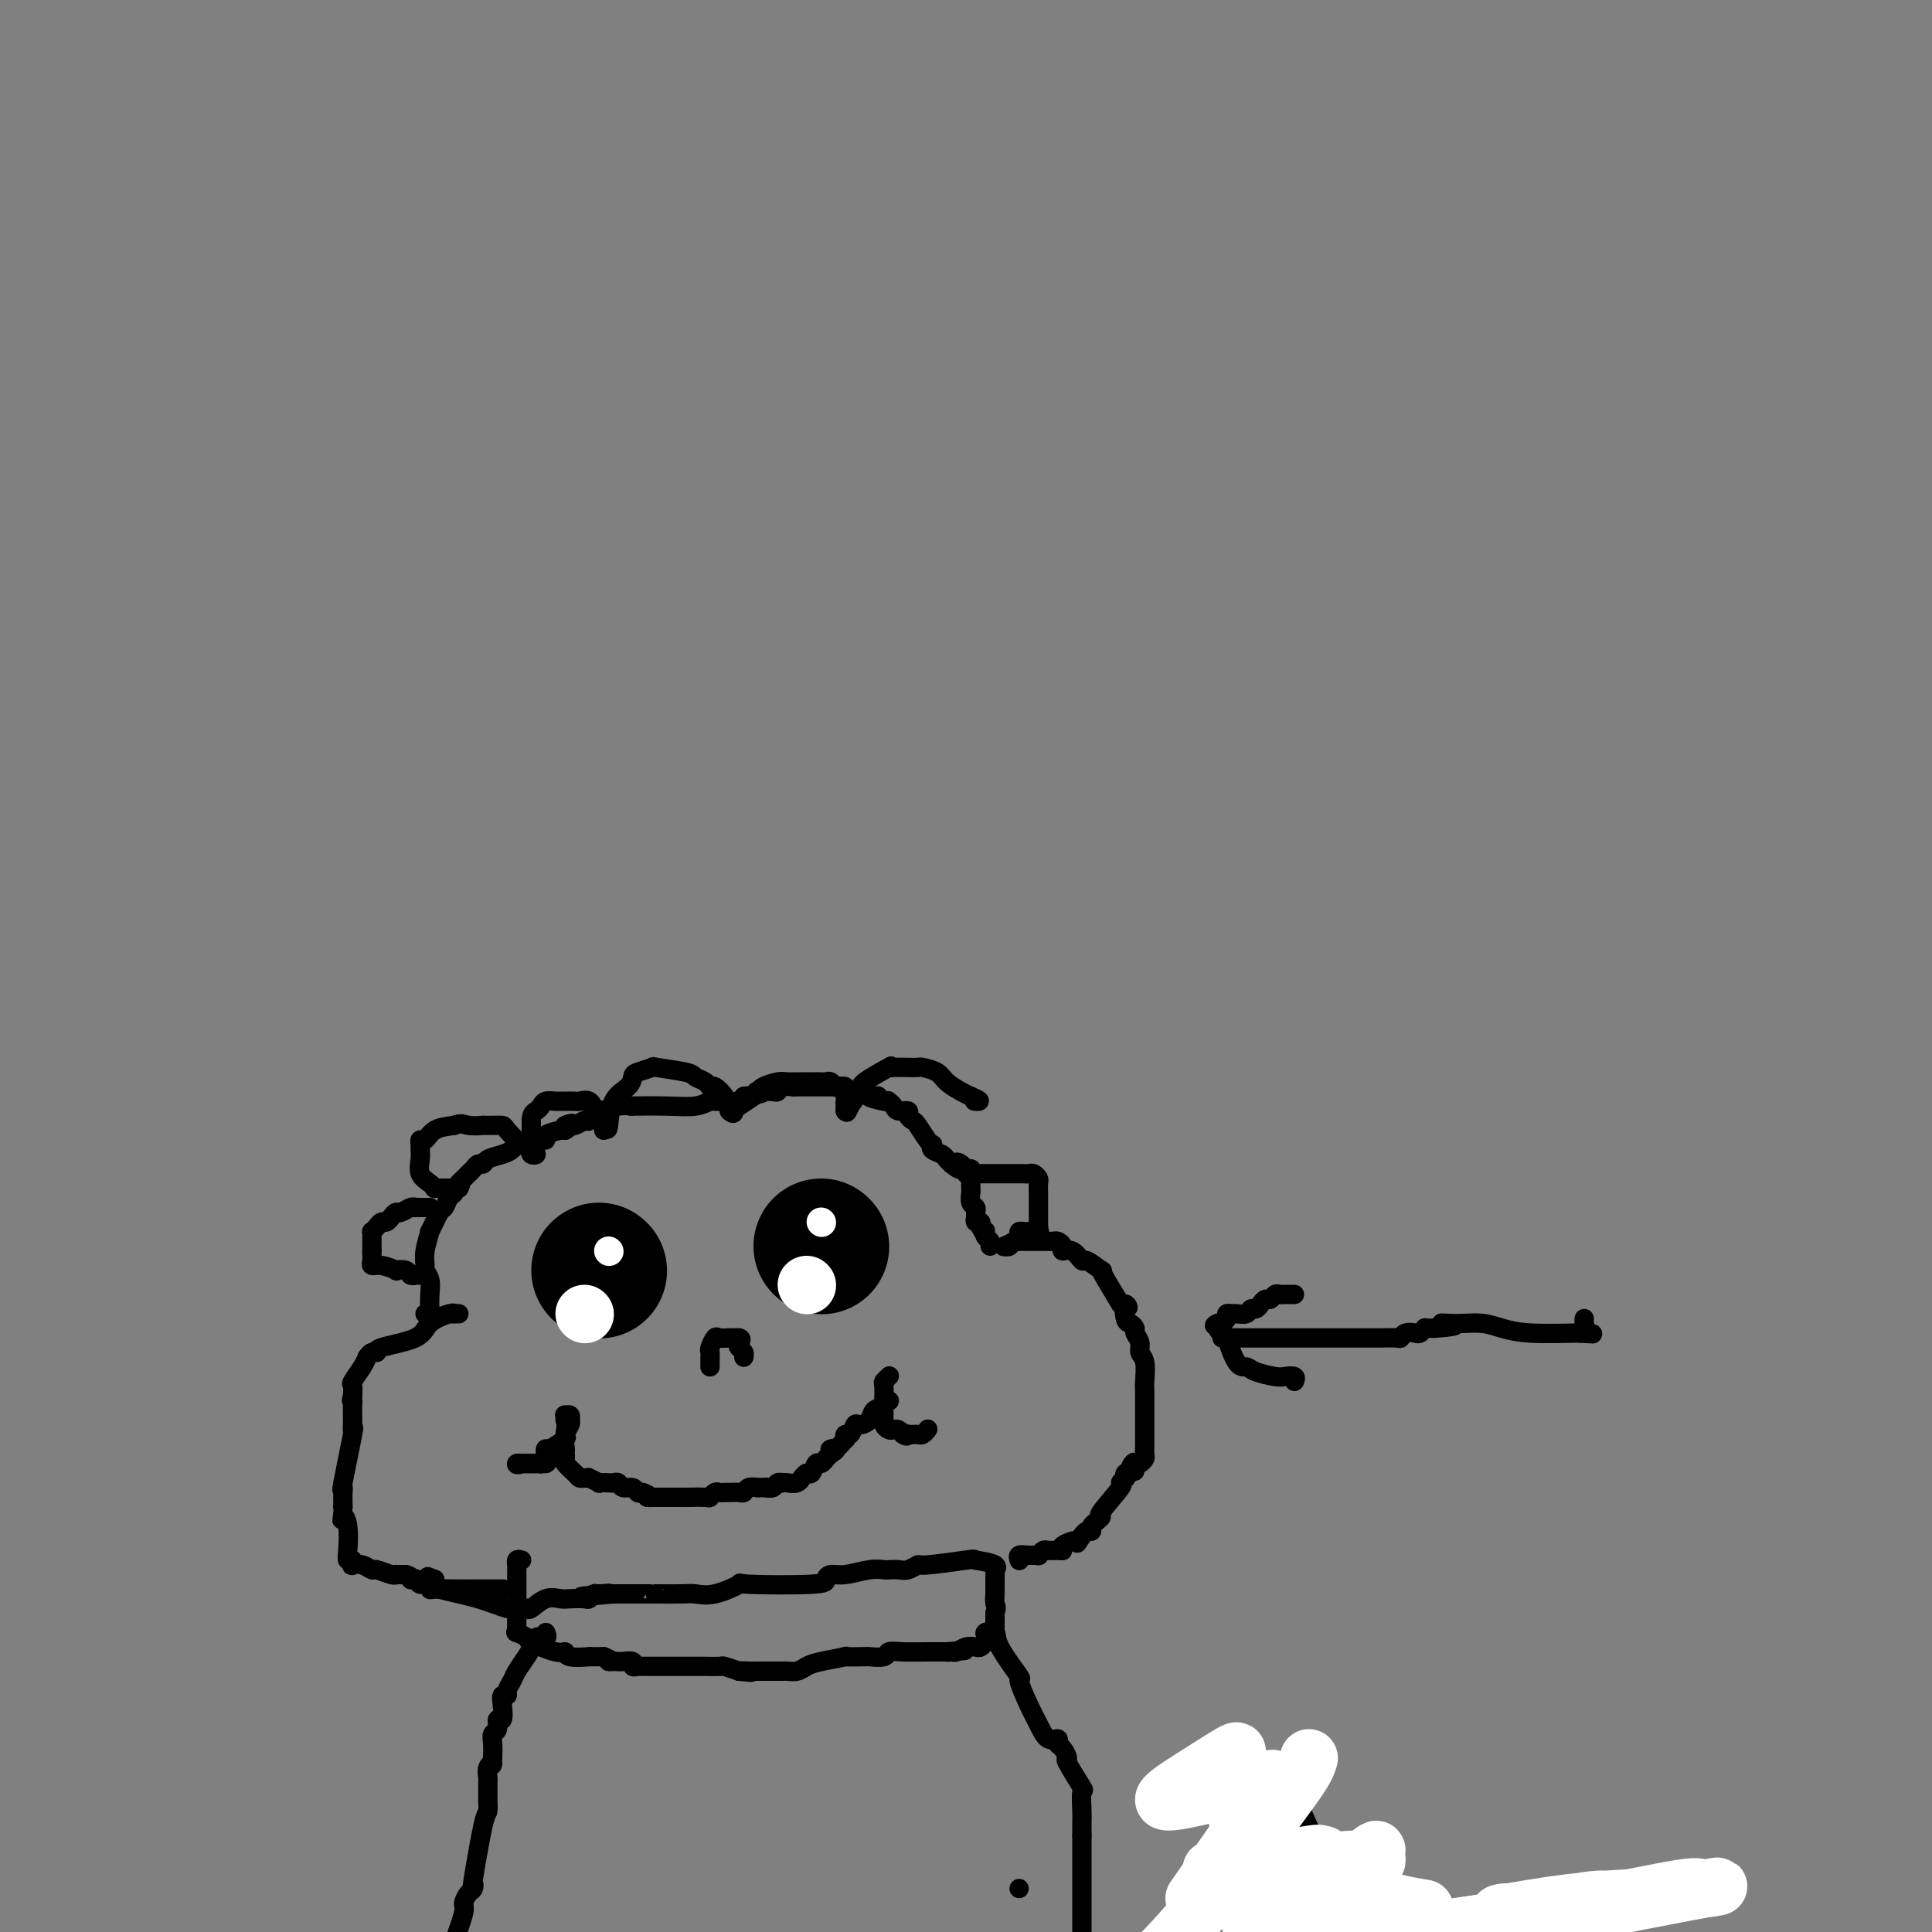 <svg viewBox='0 0 400 400' version='1.1' xmlns='http://www.w3.org/2000/svg' xmlns:xlink='http://www.w3.org/1999/xlink'><rect x="0" y="0" width="400" height="400" fill="#808080" stroke="none"/><g fill='none' stroke='#000000' stroke-width='4' stroke-linecap='round' stroke-linejoin='round'><path d='M95,272c-0.423,-0.011 -0.846,-0.021 -1,0c-0.154,0.021 -0.039,0.075 0,0c0.039,-0.075 0.001,-0.279 -1,0c-1.001,0.279 -2.964,1.040 -4,2c-1.036,0.960 -1.143,2.118 -3,3c-1.857,0.882 -5.464,1.489 -7,2c-1.536,0.511 -1.002,0.926 -1,1c0.002,0.074 -0.529,-0.194 -1,0c-0.471,0.194 -0.883,0.849 -1,1c-0.117,0.151 0.060,-0.203 0,0c-0.060,0.203 -0.356,0.962 -1,2c-0.644,1.038 -1.635,2.357 -2,3c-0.365,0.643 -0.104,0.612 0,1c0.104,0.388 0.052,1.194 0,2'/><path d='M73,289c-0.464,1.432 -0.124,1.013 0,1c0.124,-0.013 0.033,0.380 0,1c-0.033,0.620 -0.007,1.466 0,2c0.007,0.534 -0.006,0.754 0,1c0.006,0.246 0.030,0.517 0,1c-0.030,0.483 -0.113,1.179 0,1c0.113,-0.179 0.423,-1.232 0,1c-0.423,2.232 -1.577,7.751 -2,10c-0.423,2.249 -0.113,1.230 0,1c0.113,-0.230 0.030,0.330 0,1c-0.030,0.670 -0.008,1.450 0,2c0.008,0.550 0.002,0.872 0,1c-0.002,0.128 -0.001,0.064 0,0'/><path d='M71,312c-0.369,3.962 -0.291,2.367 0,2c0.291,-0.367 0.796,0.494 1,2c0.204,1.506 0.106,3.658 0,5c-0.106,1.342 -0.219,1.875 0,2c0.219,0.125 0.770,-0.159 1,0c0.230,0.159 0.140,0.759 0,1c-0.140,0.241 -0.328,0.121 0,0c0.328,-0.121 1.174,-0.243 2,0c0.826,0.243 1.632,0.850 2,1c0.368,0.150 0.298,-0.156 1,0c0.702,0.156 2.177,0.774 3,1c0.823,0.226 0.994,0.061 1,0c0.006,-0.061 -0.152,-0.016 0,0c0.152,0.016 0.615,0.005 1,0c0.385,-0.005 0.693,-0.002 1,0'/><path d='M84,326c1.864,0.531 1.024,0.859 1,1c-0.024,0.141 0.768,0.094 1,0c0.232,-0.094 -0.096,-0.235 0,0c0.096,0.235 0.617,0.848 1,1c0.383,0.152 0.628,-0.155 1,0c0.372,0.155 0.872,0.774 1,1c0.128,0.226 -0.117,0.061 1,0c1.117,-0.061 3.595,-0.016 5,0c1.405,0.016 1.737,0.004 2,0c0.263,-0.004 0.456,-0.001 1,0c0.544,0.001 1.439,0.000 2,0c0.561,-0.000 0.790,-0.000 1,0c0.210,0.000 0.403,0.000 1,0c0.597,-0.000 1.599,-0.000 2,0c0.401,0.000 0.200,0.000 0,0'/><path d='M208,258c0.343,0.113 0.686,0.226 1,0c0.314,-0.226 0.599,-0.793 1,-1c0.401,-0.207 0.920,-0.056 1,0c0.080,0.056 -0.277,0.015 0,0c0.277,-0.015 1.187,-0.004 2,0c0.813,0.004 1.527,0.000 2,0c0.473,-0.000 0.705,0.003 1,0c0.295,-0.003 0.652,-0.010 1,0c0.348,0.010 0.687,0.039 1,0c0.313,-0.039 0.599,-0.146 1,0c0.401,0.146 0.917,0.545 1,1c0.083,0.455 -0.268,0.967 0,1c0.268,0.033 1.153,-0.413 2,0c0.847,0.413 1.654,1.683 2,2c0.346,0.317 0.231,-0.321 1,0c0.769,0.321 2.423,1.602 3,2c0.577,0.398 0.079,-0.085 0,0c-0.079,0.085 0.263,0.739 1,2c0.737,1.261 1.868,3.131 3,5'/><path d='M232,270c2.404,1.842 1.414,-0.054 1,0c-0.414,0.054 -0.250,2.059 0,3c0.250,0.941 0.588,0.819 1,1c0.412,0.181 0.899,0.665 1,1c0.101,0.335 -0.183,0.520 0,1c0.183,0.480 0.834,1.254 1,2c0.166,0.746 -0.152,1.462 0,2c0.152,0.538 0.773,0.898 1,2c0.227,1.102 0.061,2.947 0,4c-0.061,1.053 -0.016,1.314 0,2c0.016,0.686 0.004,1.799 0,2c-0.004,0.201 -0.001,-0.508 0,0c0.001,0.508 0.000,2.233 0,3c-0.000,0.767 -0.000,0.577 0,1c0.000,0.423 0.001,1.461 0,2c-0.001,0.539 -0.003,0.579 0,1c0.003,0.421 0.012,1.223 0,2c-0.012,0.777 -0.044,1.528 0,2c0.044,0.472 0.166,0.666 0,1c-0.166,0.334 -0.619,0.810 -1,1c-0.381,0.190 -0.691,0.095 -1,0'/><path d='M235,303c-0.244,3.206 0.144,0.719 0,0c-0.144,-0.719 -0.822,0.328 -1,1c-0.178,0.672 0.144,0.969 0,1c-0.144,0.031 -0.752,-0.203 -1,0c-0.248,0.203 -0.134,0.843 0,1c0.134,0.157 0.289,-0.169 0,0c-0.289,0.169 -1.022,0.833 -1,1c0.022,0.167 0.801,-0.163 0,1c-0.801,1.163 -3.180,3.818 -4,5c-0.820,1.182 -0.079,0.890 0,1c0.079,0.110 -0.504,0.622 -1,1c-0.496,0.378 -0.904,0.623 -1,1c-0.096,0.377 0.118,0.884 0,1c-0.118,0.116 -0.570,-0.161 -1,0c-0.430,0.161 -0.837,0.760 -1,1c-0.163,0.240 -0.081,0.120 0,0'/><path d='M224,318c-1.744,2.503 -0.604,1.259 -1,1c-0.396,-0.259 -2.329,0.465 -3,1c-0.671,0.535 -0.079,0.879 0,1c0.079,0.121 -0.356,0.018 -1,0c-0.644,-0.018 -1.499,0.048 -2,0c-0.501,-0.048 -0.650,-0.210 -1,0c-0.350,0.210 -0.903,0.792 -1,1c-0.097,0.208 0.261,0.042 0,0c-0.261,-0.042 -1.142,0.041 -2,0c-0.858,-0.041 -1.694,-0.207 -2,0c-0.306,0.207 -0.082,0.786 0,1c0.082,0.214 0.024,0.061 0,0c-0.024,-0.061 -0.012,-0.031 0,0'/><path d='M114,300c0.000,0.000 -1.000,0.000 -1,0'/><path d='M113,300c-0.172,0.182 -0.102,0.637 0,1c0.102,0.363 0.234,0.633 0,1c-0.234,0.367 -0.836,0.830 -1,1c-0.164,0.170 0.110,0.045 0,0c-0.110,-0.045 -0.604,-0.012 -1,0c-0.396,0.012 -0.694,0.003 -1,0c-0.306,-0.003 -0.621,-0.001 -1,0c-0.379,0.001 -0.823,0.000 -1,0c-0.177,-0.000 -0.089,-0.000 0,0'/><path d='M108,303c-1.052,0.464 -1.183,0.124 -1,0c0.183,-0.124 0.679,-0.033 1,0c0.321,0.033 0.468,0.009 1,0c0.532,-0.009 1.451,-0.002 2,0c0.549,0.002 0.728,0.001 1,0c0.272,-0.001 0.636,-0.000 1,0'/><path d='M113,303c0.716,-0.241 0.007,-0.842 0,-1c-0.007,-0.158 0.687,0.127 1,0c0.313,-0.127 0.245,-0.668 0,-1c-0.245,-0.332 -0.668,-0.457 0,-1c0.668,-0.543 2.427,-1.503 3,-2c0.573,-0.497 -0.042,-0.529 0,-1c0.042,-0.471 0.739,-1.380 1,-2c0.261,-0.620 0.084,-0.952 0,-1c-0.084,-0.048 -0.075,0.186 0,0c0.075,-0.186 0.216,-0.792 0,-1c-0.216,-0.208 -0.789,-0.018 -1,0c-0.211,0.018 -0.060,-0.138 0,0c0.060,0.138 0.030,0.569 0,1'/><path d='M117,294c0.619,-0.893 0.167,1.375 0,3c-0.167,1.625 -0.048,2.607 0,3c0.048,0.393 0.024,0.196 0,0'/><path d='M184,285c0.113,-0.108 0.226,-0.216 0,0c-0.226,0.216 -0.793,0.754 -1,1c-0.207,0.246 -0.056,0.198 0,1c0.056,0.802 0.015,2.452 0,3c-0.015,0.548 -0.004,-0.007 0,0c0.004,0.007 0.001,0.575 0,1c-0.001,0.425 -0.001,0.705 0,1c0.001,0.295 0.003,0.605 0,1c-0.003,0.395 -0.012,0.877 0,1c0.012,0.123 0.045,-0.111 0,0c-0.045,0.111 -0.167,0.568 0,1c0.167,0.432 0.622,0.837 1,1c0.378,0.163 0.679,0.082 1,0c0.321,-0.082 0.663,-0.166 1,0c0.337,0.166 0.668,0.583 1,1'/><path d='M187,297c0.858,0.619 1.003,0.167 1,0c-0.003,-0.167 -0.155,-0.048 0,0c0.155,0.048 0.616,0.027 1,0c0.384,-0.027 0.691,-0.059 1,0c0.309,0.059 0.622,0.208 1,0c0.378,-0.208 0.822,-0.774 1,-1c0.178,-0.226 0.089,-0.113 0,0'/><path d='M117,300c-0.014,0.326 -0.029,0.651 0,1c0.029,0.349 0.101,0.720 0,1c-0.101,0.280 -0.377,0.468 0,1c0.377,0.532 1.405,1.410 2,2c0.595,0.590 0.756,0.894 1,1c0.244,0.106 0.571,0.014 1,0c0.429,-0.014 0.959,0.049 1,0c0.041,-0.049 -0.407,-0.209 0,0c0.407,0.209 1.667,0.787 2,1c0.333,0.213 -0.263,0.061 0,0c0.263,-0.061 1.384,-0.031 2,0c0.616,0.031 0.728,0.065 1,0c0.272,-0.065 0.703,-0.227 1,0c0.297,0.227 0.461,0.844 1,1c0.539,0.156 1.453,-0.150 2,0c0.547,0.150 0.728,0.757 1,1c0.272,0.243 0.636,0.121 1,0'/><path d='M133,309c2.332,0.845 1.161,0.959 1,1c-0.161,0.041 0.689,0.011 1,0c0.311,-0.011 0.084,-0.003 1,0c0.916,0.003 2.977,0.002 4,0c1.023,-0.002 1.009,-0.004 1,0c-0.009,0.004 -0.014,0.015 1,0c1.014,-0.015 3.045,-0.057 4,0c0.955,0.057 0.832,0.211 1,0c0.168,-0.211 0.626,-0.789 1,-1c0.374,-0.211 0.664,-0.056 1,0c0.336,0.056 0.719,0.011 1,0c0.281,-0.011 0.459,0.011 1,0c0.541,-0.011 1.444,-0.054 2,0c0.556,0.054 0.765,0.207 1,0c0.235,-0.207 0.496,-0.773 1,-1c0.504,-0.227 1.252,-0.113 2,0'/><path d='M157,308c3.682,-0.150 0.885,-0.026 0,0c-0.885,0.026 0.140,-0.045 1,0c0.860,0.045 1.553,0.208 2,0c0.447,-0.208 0.648,-0.787 1,-1c0.352,-0.213 0.855,-0.061 1,0c0.145,0.061 -0.067,0.032 0,0c0.067,-0.032 0.413,-0.065 1,0c0.587,0.065 1.414,0.230 2,0c0.586,-0.230 0.931,-0.854 1,-1c0.069,-0.146 -0.136,0.186 0,0c0.136,-0.186 0.615,-0.891 1,-1c0.385,-0.109 0.677,0.378 1,0c0.323,-0.378 0.678,-1.621 1,-2c0.322,-0.379 0.612,0.104 1,0c0.388,-0.104 0.874,-0.797 1,-1c0.126,-0.203 -0.107,0.085 0,0c0.107,-0.085 0.553,-0.542 1,-1'/><path d='M172,301c2.292,-1.343 0.522,-1.201 0,-1c-0.522,0.201 0.203,0.462 1,0c0.797,-0.462 1.667,-1.648 2,-2c0.333,-0.352 0.130,0.131 0,0c-0.130,-0.131 -0.185,-0.874 0,-1c0.185,-0.126 0.612,0.366 1,0c0.388,-0.366 0.739,-1.589 1,-2c0.261,-0.411 0.433,-0.009 1,0c0.567,0.009 1.529,-0.376 2,-1c0.471,-0.624 0.452,-1.488 1,-2c0.548,-0.512 1.662,-0.673 2,-1c0.338,-0.327 -0.101,-0.819 0,-1c0.101,-0.181 0.743,-0.052 1,0c0.257,0.052 0.128,0.026 0,0'/></g>
<g fill='none' stroke='#000000' stroke-width='28' stroke-linecap='round' stroke-linejoin='round'><path d='M124,263c0.000,0.000 0.100,0.100 0.1,0.1'/><path d='M170,258c0.000,0.000 0.100,0.100 0.1,0.1'/></g>
<g fill='none' stroke='#000000' stroke-width='12' stroke-linecap='round' stroke-linejoin='round'><path d='M264,371c-0.083,0.500 -0.167,1.000 2,6c2.167,5.000 6.583,14.500 11,24'/></g>
<g fill='none' stroke='#FFFFFF' stroke-width='12' stroke-linecap='round' stroke-linejoin='round'><path d='M271,364c-0.256,0.875 -0.512,1.750 -2,4c-1.488,2.250 -4.208,5.875 -8,11c-3.792,5.125 -8.655,11.750 -13,17c-4.345,5.250 -8.173,9.125 -12,13'/><path d='M248,392c-0.623,0.889 -1.245,1.778 0,0c1.245,-1.778 4.358,-6.223 7,-10c2.642,-3.777 4.815,-6.886 6,-9c1.185,-2.114 1.383,-3.233 2,-4c0.617,-0.767 1.654,-1.183 -3,0c-4.654,1.183 -14.999,3.966 -18,4c-3.001,0.034 1.342,-2.682 5,-5c3.658,-2.318 6.630,-4.240 8,-5c1.370,-0.760 1.138,-0.358 1,0c-0.138,0.358 -0.182,0.674 0,6c0.182,5.326 0.591,15.663 1,26'/><path d='M257,395c2.756,2.933 8.644,-5.733 8,-4c-0.644,1.733 -7.822,13.867 -15,26'/><path d='M272,395c-1.822,1.822 -3.644,3.644 0,0c3.644,-3.644 12.756,-12.756 13,-12c0.244,0.756 -8.378,11.378 -17,22'/><path d='M327,396c-2.944,0.574 -5.887,1.149 0,0c5.887,-1.149 20.605,-4.021 26,-5c5.395,-0.979 1.467,-0.067 0,0c-1.467,0.067 -0.472,-0.713 -5,0c-4.528,0.713 -14.579,2.918 -27,5c-12.421,2.082 -27.210,4.041 -42,6'/><path d='M308,398c-3.380,0.567 -6.760,1.135 0,0c6.760,-1.135 23.660,-3.971 30,-5c6.340,-1.029 2.121,-0.251 1,0c-1.121,0.251 0.855,-0.024 -1,0c-1.855,0.024 -7.540,0.348 -13,1c-5.460,0.652 -10.695,1.633 -13,2c-2.305,0.367 -1.681,0.121 -1,0c0.681,-0.121 1.420,-0.118 2,0c0.580,0.118 1.001,0.351 5,0c3.999,-0.351 11.577,-1.287 14,-2c2.423,-0.713 -0.308,-1.204 -6,0c-5.692,1.204 -14.346,4.102 -23,7'/><path d='M294,395c0.815,0.137 1.629,0.274 0,0c-1.629,-0.274 -5.702,-0.958 -8,-2c-2.298,-1.042 -2.820,-2.441 -3,-3c-0.180,-0.559 -0.016,-0.279 0,-1c0.016,-0.721 -0.116,-2.442 0,-3c0.116,-0.558 0.479,0.049 1,0c0.521,-0.049 1.198,-0.753 1,-1c-0.198,-0.247 -1.273,-0.039 -2,0c-0.727,0.039 -1.107,-0.093 -3,0c-1.893,0.093 -5.299,0.411 -7,1c-1.701,0.589 -1.696,1.447 -2,2c-0.304,0.553 -0.917,0.799 -1,1c-0.083,0.201 0.365,0.356 1,0c0.635,-0.356 1.457,-1.222 2,-2c0.543,-0.778 0.809,-1.468 1,-2c0.191,-0.532 0.309,-0.905 0,-1c-0.309,-0.095 -1.045,0.090 -1,0c0.045,-0.090 0.870,-0.454 -2,0c-2.870,0.454 -9.435,1.727 -16,3'/><path d='M255,387c-4.802,0.309 -4.306,0.082 -4,0c0.306,-0.082 0.422,-0.019 2,0c1.578,0.019 4.619,-0.005 6,0c1.381,0.005 1.103,0.040 1,-1c-0.103,-1.040 -0.029,-3.154 0,-4c0.029,-0.846 0.015,-0.423 0,0'/><path d='M167,266c0.000,0.000 0.100,0.100 0.1,0.1'/><path d='M121,272c0.000,0.000 0.100,0.100 0.1,0.1'/></g>
<g fill='none' stroke='#FFFFFF' stroke-width='6' stroke-linecap='round' stroke-linejoin='round'><path d='M170,253c0.000,0.000 0.100,0.100 0.1,0.1'/><path d='M126,259c0.000,0.000 0.100,0.100 0.1,0.1'/></g>
<g fill='none' stroke='#000000' stroke-width='4' stroke-linecap='round' stroke-linejoin='round'><path d='M88,272c0.420,0.043 0.841,0.085 1,0c0.159,-0.085 0.057,-0.298 0,-1c-0.057,-0.702 -0.069,-1.894 0,-3c0.069,-1.106 0.219,-2.127 0,-3c-0.219,-0.873 -0.807,-1.599 -1,-2c-0.193,-0.401 0.007,-0.476 0,-1c-0.007,-0.524 -0.223,-1.498 0,-3c0.223,-1.502 0.886,-3.534 1,-4c0.114,-0.466 -0.319,0.633 0,0c0.319,-0.633 1.391,-2.996 2,-4c0.609,-1.004 0.755,-0.647 1,-1c0.245,-0.353 0.588,-1.415 1,-2c0.412,-0.585 0.894,-0.693 1,-1c0.106,-0.307 -0.164,-0.813 0,-1c0.164,-0.187 0.761,-0.053 1,0c0.239,0.053 0.119,0.027 0,0'/><path d='M95,246c0.880,-1.571 0.081,-0.999 0,-1c-0.081,-0.001 0.556,-0.574 1,-1c0.444,-0.426 0.695,-0.706 1,-1c0.305,-0.294 0.666,-0.604 1,-1c0.334,-0.396 0.643,-0.879 1,-1c0.357,-0.121 0.764,0.122 1,0c0.236,-0.122 0.302,-0.607 1,-1c0.698,-0.393 2.029,-0.694 3,-1c0.971,-0.306 1.583,-0.618 2,-1c0.417,-0.382 0.641,-0.833 1,-1c0.359,-0.167 0.855,-0.049 1,0c0.145,0.049 -0.062,0.028 0,0c0.062,-0.028 0.392,-0.063 1,0c0.608,0.063 1.494,0.223 2,0c0.506,-0.223 0.633,-0.831 1,-1c0.367,-0.169 0.975,0.099 1,0c0.025,-0.099 -0.532,-0.565 0,-1c0.532,-0.435 2.152,-0.839 3,-1c0.848,-0.161 0.924,-0.081 1,0'/><path d='M117,234c3.311,-2.101 0.588,-1.355 0,-1c-0.588,0.355 0.960,0.319 2,0c1.040,-0.319 1.574,-0.922 2,-1c0.426,-0.078 0.745,0.368 1,0c0.255,-0.368 0.445,-1.549 1,-2c0.555,-0.451 1.474,-0.173 2,0c0.526,0.173 0.660,0.242 1,0c0.340,-0.242 0.888,-0.796 2,-1c1.112,-0.204 2.788,-0.058 3,0c0.212,0.058 -1.040,0.030 0,0c1.040,-0.030 4.373,-0.060 7,0c2.627,0.060 4.547,0.212 6,0c1.453,-0.212 2.438,-0.788 3,-1c0.562,-0.212 0.700,-0.060 1,0c0.300,0.060 0.761,0.026 1,0c0.239,-0.026 0.257,-0.046 1,0c0.743,0.046 2.212,0.156 3,0c0.788,-0.156 0.894,-0.578 1,-1'/><path d='M154,227c5.484,-0.690 3.693,-0.916 3,-1c-0.693,-0.084 -0.289,-0.026 0,0c0.289,0.026 0.462,0.021 1,0c0.538,-0.021 1.439,-0.058 2,0c0.561,0.058 0.780,0.212 1,0c0.220,-0.212 0.441,-0.789 1,-1c0.559,-0.211 1.457,-0.057 2,0c0.543,0.057 0.731,0.015 1,0c0.269,-0.015 0.618,-0.004 1,0c0.382,0.004 0.798,0.001 1,0c0.202,-0.001 0.190,-0.000 1,0c0.810,0.000 2.441,-0.001 3,0c0.559,0.001 0.047,0.004 0,0c-0.047,-0.004 0.372,-0.015 1,0c0.628,0.015 1.463,0.056 2,0c0.537,-0.056 0.774,-0.208 1,0c0.226,0.208 0.442,0.777 1,1c0.558,0.223 1.458,0.098 2,0c0.542,-0.098 0.726,-0.171 1,0c0.274,0.171 0.637,0.585 1,1'/><path d='M180,227c3.857,-0.060 0.501,-0.209 0,0c-0.501,0.209 1.853,0.778 3,1c1.147,0.222 1.086,0.097 1,0c-0.086,-0.097 -0.196,-0.167 0,0c0.196,0.167 0.697,0.570 1,1c0.303,0.430 0.409,0.887 1,1c0.591,0.113 1.668,-0.117 2,0c0.332,0.117 -0.079,0.582 0,1c0.079,0.418 0.649,0.791 1,1c0.351,0.209 0.485,0.255 1,1c0.515,0.745 1.413,2.189 2,3c0.587,0.811 0.864,0.991 1,1c0.136,0.009 0.131,-0.151 0,0c-0.131,0.151 -0.389,0.615 0,1c0.389,0.385 1.424,0.691 2,1c0.576,0.309 0.694,0.622 1,1c0.306,0.378 0.802,0.822 1,1c0.198,0.178 0.099,0.089 0,0'/><path d='M197,241c2.808,2.182 1.327,0.638 1,0c-0.327,-0.638 0.501,-0.370 1,0c0.499,0.370 0.670,0.844 1,1c0.330,0.156 0.819,-0.004 1,0c0.181,0.004 0.052,0.172 0,1c-0.052,0.828 -0.028,2.316 0,3c0.028,0.684 0.060,0.564 0,1c-0.060,0.436 -0.213,1.427 0,2c0.213,0.573 0.793,0.727 1,1c0.207,0.273 0.042,0.664 0,1c-0.042,0.336 0.040,0.616 0,1c-0.040,0.384 -0.203,0.873 0,1c0.203,0.127 0.772,-0.106 1,0c0.228,0.106 0.114,0.553 0,1'/><path d='M203,254c1.150,2.251 1.026,1.377 1,1c-0.026,-0.377 0.045,-0.259 0,0c-0.045,0.259 -0.208,0.657 0,1c0.208,0.343 0.787,0.631 1,1c0.213,0.369 0.061,0.820 0,1c-0.061,0.180 -0.030,0.090 0,0'/><path d='M147,283c-0.001,-0.302 -0.001,-0.605 0,-1c0.001,-0.395 0.004,-0.884 0,-1c-0.004,-0.116 -0.013,0.141 0,0c0.013,-0.141 0.049,-0.679 0,-1c-0.049,-0.321 -0.182,-0.426 0,-1c0.182,-0.574 0.679,-1.618 1,-2c0.321,-0.382 0.464,-0.102 1,0c0.536,0.102 1.463,0.027 2,0c0.537,-0.027 0.683,-0.007 1,0c0.317,0.007 0.805,0.002 1,0c0.195,-0.002 0.098,-0.001 0,0'/><path d='M153,277c0.790,0.178 0.264,0.622 0,1c-0.264,0.378 -0.267,0.690 0,1c0.267,0.310 0.804,0.619 1,1c0.196,0.381 0.053,0.833 0,1c-0.053,0.167 -0.015,0.048 0,0c0.015,-0.048 0.008,-0.024 0,0'/><path d='M108,323c-0.423,-0.116 -0.845,-0.232 -1,0c-0.155,0.232 -0.041,0.813 0,1c0.041,0.187 0.011,-0.020 0,1c-0.011,1.020 -0.003,3.266 0,4c0.003,0.734 0.001,-0.046 0,0c-0.001,0.046 0.000,0.916 0,2c-0.000,1.084 -0.002,2.381 0,3c0.002,0.619 0.008,0.562 0,1c-0.008,0.438 -0.031,1.373 0,2c0.031,0.627 0.116,0.946 0,1c-0.116,0.054 -0.434,-0.158 0,0c0.434,0.158 1.618,0.687 2,1c0.382,0.313 -0.040,0.409 1,1c1.040,0.591 3.541,1.675 5,2c1.459,0.325 1.876,-0.109 2,0c0.124,0.109 -0.044,0.761 1,1c1.044,0.239 3.300,0.064 4,0c0.700,-0.064 -0.158,-0.017 0,0c0.158,0.017 1.331,0.005 2,0c0.669,-0.005 0.835,-0.002 1,0'/><path d='M125,343c2.897,1.156 1.140,1.046 1,1c-0.140,-0.046 1.339,-0.026 2,0c0.661,0.026 0.506,0.060 1,0c0.494,-0.060 1.638,-0.212 2,0c0.362,0.212 -0.057,0.789 0,1c0.057,0.211 0.592,0.057 1,0c0.408,-0.057 0.690,-0.015 1,0c0.310,0.015 0.647,0.004 2,0c1.353,-0.004 3.722,-0.001 5,0c1.278,0.001 1.464,0.001 2,0c0.536,-0.001 1.424,-0.001 2,0c0.576,0.001 0.842,0.003 1,0c0.158,-0.003 0.207,-0.011 1,0c0.793,0.011 2.329,0.041 3,0c0.671,-0.041 0.477,-0.155 1,0c0.523,0.155 1.761,0.577 3,1'/><path d='M153,346c4.525,0.464 1.837,0.124 1,0c-0.837,-0.124 0.178,-0.033 1,0c0.822,0.033 1.452,0.009 2,0c0.548,-0.009 1.014,-0.002 2,0c0.986,0.002 2.491,-0.003 3,0c0.509,0.003 0.023,0.012 0,0c-0.023,-0.012 0.416,-0.045 1,0c0.584,0.045 1.311,0.170 2,0c0.689,-0.170 1.338,-0.634 2,-1c0.662,-0.366 1.337,-0.634 3,-1c1.663,-0.366 4.313,-0.829 5,-1c0.687,-0.171 -0.588,-0.050 0,0c0.588,0.050 3.040,0.027 4,0c0.960,-0.027 0.427,-0.060 1,0c0.573,0.060 2.251,0.212 3,0c0.749,-0.212 0.568,-0.789 1,-1c0.432,-0.211 1.477,-0.057 3,0c1.523,0.057 3.526,0.015 5,0c1.474,-0.015 2.421,-0.004 3,0c0.579,0.004 0.789,0.002 1,0'/><path d='M196,342c6.888,-0.615 2.609,-0.151 1,0c-1.609,0.151 -0.547,-0.011 0,0c0.547,0.011 0.580,0.197 1,0c0.420,-0.197 1.225,-0.775 2,-1c0.775,-0.225 1.518,-0.098 2,0c0.482,0.098 0.704,0.166 1,0c0.296,-0.166 0.668,-0.566 1,-1c0.332,-0.434 0.625,-0.903 1,-1c0.375,-0.097 0.833,0.178 1,0c0.167,-0.178 0.045,-0.807 0,-1c-0.045,-0.193 -0.012,0.051 0,0c0.012,-0.051 0.003,-0.398 0,-1c-0.003,-0.602 -0.001,-1.458 0,-2c0.001,-0.542 0.000,-0.771 0,-1'/><path d='M206,334c0.464,-1.427 0.124,-1.494 0,-2c-0.124,-0.506 -0.033,-1.450 0,-2c0.033,-0.550 0.008,-0.707 0,-1c-0.008,-0.293 0.001,-0.722 0,-1c-0.001,-0.278 -0.011,-0.403 0,-1c0.011,-0.597 0.044,-1.665 0,-2c-0.044,-0.335 -0.166,0.064 0,0c0.166,-0.064 0.619,-0.590 0,-1c-0.619,-0.410 -2.309,-0.705 -4,-1'/><path d='M202,323c-0.612,-0.220 -0.141,-0.269 -2,0c-1.859,0.269 -6.046,0.857 -8,1c-1.954,0.143 -1.674,-0.157 -2,0c-0.326,0.157 -1.257,0.773 -2,1c-0.743,0.227 -1.297,0.065 -2,0c-0.703,-0.065 -1.554,-0.032 -2,0c-0.446,0.032 -0.488,0.064 -1,0c-0.512,-0.064 -1.495,-0.224 -3,0c-1.505,0.224 -3.534,0.831 -5,1c-1.466,0.169 -2.371,-0.100 -3,0c-0.629,0.100 -0.983,0.570 -1,1c-0.017,0.430 0.301,0.819 -3,1c-3.301,0.181 -10.221,0.154 -13,0c-2.779,-0.154 -1.415,-0.433 -2,0c-0.585,0.433 -3.117,1.580 -5,2c-1.883,0.420 -3.115,0.112 -4,0c-0.885,-0.112 -1.423,-0.030 -3,0c-1.577,0.030 -4.194,0.008 -5,0c-0.806,-0.008 0.198,-0.002 -1,0c-1.198,0.002 -4.599,0.001 -8,0'/><path d='M127,330c-12.007,1.079 -4.525,0.275 -2,0c2.525,-0.275 0.092,-0.021 -1,0c-1.092,0.021 -0.844,-0.190 -1,0c-0.156,0.190 -0.716,0.781 -1,1c-0.284,0.219 -0.293,0.066 -1,0c-0.707,-0.066 -2.112,-0.046 -3,0c-0.888,0.046 -1.259,0.117 -2,0c-0.741,-0.117 -1.852,-0.422 -3,0c-1.148,0.422 -2.333,1.571 -3,2c-0.667,0.429 -0.817,0.136 -1,0c-0.183,-0.136 -0.399,-0.116 -1,0c-0.601,0.116 -1.586,0.330 -3,0c-1.414,-0.330 -3.255,-1.202 -6,-2c-2.745,-0.798 -6.393,-1.523 -8,-2c-1.607,-0.477 -1.173,-0.708 -1,-1c0.173,-0.292 0.087,-0.646 0,-1'/><path d='M90,327c-2.500,-1.000 -1.250,-0.500 0,0'/><path d='M113,338c0.200,0.473 0.401,0.945 0,1c-0.401,0.055 -1.402,-0.309 -2,0c-0.598,0.309 -0.791,1.291 -1,2c-0.209,0.709 -0.433,1.147 -1,2c-0.567,0.853 -1.476,2.122 -2,3c-0.524,0.878 -0.662,1.364 -1,2c-0.338,0.636 -0.874,1.422 -1,2c-0.126,0.578 0.158,0.948 0,1c-0.158,0.052 -0.759,-0.214 -1,0c-0.241,0.214 -0.121,0.907 0,2c0.121,1.093 0.243,2.585 0,3c-0.243,0.415 -0.850,-0.248 -1,0c-0.150,0.248 0.156,1.407 0,2c-0.156,0.593 -0.773,0.621 -1,1c-0.227,0.379 -0.065,1.108 0,2c0.065,0.892 0.032,1.946 0,3'/><path d='M102,364c-0.403,2.359 0.088,1.258 0,1c-0.088,-0.258 -0.756,0.329 -1,1c-0.244,0.671 -0.065,1.428 0,2c0.065,0.572 0.017,0.960 0,1c-0.017,0.040 -0.004,-0.269 0,0c0.004,0.269 -0.001,1.116 0,2c0.001,0.884 0.007,1.805 0,2c-0.007,0.195 -0.026,-0.334 0,0c0.026,0.334 0.099,1.533 0,2c-0.099,0.467 -0.369,0.204 -1,3c-0.631,2.796 -1.623,8.651 -2,11c-0.377,2.349 -0.138,1.193 0,1c0.138,-0.193 0.175,0.578 0,1c-0.175,0.422 -0.562,0.495 -1,1c-0.438,0.505 -0.926,1.444 -1,2c-0.074,0.556 0.264,0.730 0,2c-0.264,1.270 -1.132,3.635 -2,6'/><path d='M205,339c-0.652,-0.381 -1.304,-0.761 -1,-1c0.304,-0.239 1.566,-0.335 2,0c0.434,0.335 0.042,1.103 1,3c0.958,1.897 3.267,4.922 4,6c0.733,1.078 -0.111,0.207 0,1c0.111,0.793 1.178,3.249 2,5c0.822,1.751 1.400,2.796 2,4c0.600,1.204 1.223,2.565 2,3c0.777,0.435 1.708,-0.056 2,0c0.292,0.056 -0.054,0.661 0,1c0.054,0.339 0.508,0.413 1,1c0.492,0.587 1.022,1.688 1,2c-0.022,0.312 -0.594,-0.164 0,1c0.594,1.164 2.355,3.966 3,5c0.645,1.034 0.173,0.298 0,1c-0.173,0.702 -0.047,2.843 0,4c0.047,1.157 0.013,1.331 0,2c-0.013,0.669 -0.007,1.835 0,3'/><path d='M224,380c0.000,2.277 0.000,2.969 0,4c0.000,1.031 0.000,2.400 0,4c-0.000,1.600 0.000,3.431 0,5c0.000,1.569 -0.000,2.877 0,4c0.000,1.123 0.000,2.062 0,3'/><path d='M211,391c0.000,0.000 0.000,0.000 0,0c0.000,0.000 0.000,0.000 0,0'/><path d='M200,243c0.315,0.000 0.631,0.000 1,0c0.369,-0.000 0.792,-0.000 1,0c0.208,0.000 0.202,0.000 1,0c0.798,-0.000 2.399,-0.001 4,0c1.601,0.001 3.203,0.003 4,0c0.797,-0.003 0.788,-0.013 1,0c0.212,0.013 0.645,0.049 1,0c0.355,-0.049 0.631,-0.182 1,0c0.369,0.182 0.831,0.679 1,1c0.169,0.321 0.045,0.467 0,1c-0.045,0.533 -0.012,1.452 0,2c0.012,0.548 0.003,0.723 0,1c-0.003,0.277 -0.001,0.654 0,1c0.001,0.346 0.000,0.660 0,1c-0.000,0.340 -0.000,0.707 0,1c0.000,0.293 0.000,0.512 0,1c-0.000,0.488 -0.000,1.244 0,2'/><path d='M215,254c0.125,1.928 -0.061,1.248 0,1c0.061,-0.248 0.371,-0.063 0,0c-0.371,0.063 -1.422,0.006 -2,0c-0.578,-0.006 -0.684,0.041 -1,0c-0.316,-0.041 -0.842,-0.168 -1,0c-0.158,0.168 0.050,0.633 0,1c-0.050,0.367 -0.360,0.637 -1,1c-0.640,0.363 -1.612,0.818 -2,1c-0.388,0.182 -0.194,0.091 0,0'/><path d='M89,250c-0.341,-0.001 -0.682,-0.001 -1,0c-0.318,0.001 -0.614,0.004 -1,0c-0.386,-0.004 -0.863,-0.016 -1,0c-0.137,0.016 0.065,0.060 0,0c-0.065,-0.060 -0.399,-0.222 -1,0c-0.601,0.222 -1.471,0.829 -2,1c-0.529,0.171 -0.719,-0.095 -1,0c-0.281,0.095 -0.653,0.551 -1,1c-0.347,0.449 -0.667,0.890 -1,1c-0.333,0.110 -0.678,-0.111 -1,0c-0.322,0.111 -0.622,0.555 -1,1c-0.378,0.445 -0.833,0.893 -1,1c-0.167,0.107 -0.045,-0.126 0,0c0.045,0.126 0.012,0.611 0,1c-0.012,0.389 -0.003,0.682 0,1c0.003,0.318 0.001,0.662 0,1c-0.001,0.338 -0.000,0.669 0,1'/><path d='M77,259c0.001,0.570 0.005,-0.006 0,0c-0.005,0.006 -0.018,0.594 0,1c0.018,0.406 0.066,0.631 0,1c-0.066,0.369 -0.245,0.882 0,1c0.245,0.118 0.916,-0.161 2,0c1.084,0.161 2.582,0.761 3,1c0.418,0.239 -0.242,0.117 0,0c0.242,-0.117 1.388,-0.227 2,0c0.612,0.227 0.689,0.793 1,1c0.311,0.207 0.854,0.055 1,0c0.146,-0.055 -0.105,-0.015 0,0c0.105,0.015 0.567,0.004 1,0c0.433,-0.004 0.838,-0.001 1,0c0.162,0.001 0.081,0.001 0,0'/><path d='M95,246c-0.331,0.000 -0.662,0.000 -1,0c-0.338,-0.000 -0.683,-0.000 -1,0c-0.317,0.000 -0.606,0.001 -1,0c-0.394,-0.001 -0.892,-0.003 -1,0c-0.108,0.003 0.174,0.010 0,0c-0.174,-0.010 -0.803,-0.037 -1,0c-0.197,0.037 0.038,0.136 0,0c-0.038,-0.136 -0.350,-0.508 -1,-1c-0.650,-0.492 -1.639,-1.103 -2,-2c-0.361,-0.897 -0.094,-2.081 0,-3c0.094,-0.919 0.016,-1.573 0,-2c-0.016,-0.427 0.032,-0.625 0,-1c-0.032,-0.375 -0.143,-0.925 0,-1c0.143,-0.075 0.538,0.326 1,0c0.462,-0.326 0.989,-1.379 2,-2c1.011,-0.621 2.505,-0.811 4,-1'/><path d='M94,233c1.574,-0.619 2.009,-0.166 3,0c0.991,0.166 2.540,0.045 3,0c0.460,-0.045 -0.167,-0.015 0,0c0.167,0.015 1.130,0.013 2,0c0.870,-0.013 1.647,-0.039 2,0c0.353,0.039 0.281,0.144 1,1c0.719,0.856 2.227,2.465 3,3c0.773,0.535 0.810,-0.003 1,0c0.190,0.003 0.534,0.547 1,1c0.466,0.453 1.053,0.814 1,1c-0.053,0.186 -0.746,0.196 -1,0c-0.254,-0.196 -0.068,-0.599 0,-1c0.068,-0.401 0.018,-0.800 0,-1c-0.018,-0.200 -0.005,-0.200 0,-1c0.005,-0.800 0.003,-2.400 0,-4'/><path d='M110,232c0.020,-1.491 0.569,-1.720 1,-2c0.431,-0.280 0.744,-0.611 1,-1c0.256,-0.389 0.454,-0.836 1,-1c0.546,-0.164 1.441,-0.043 2,0c0.559,0.043 0.783,0.010 1,0c0.217,-0.010 0.426,0.004 1,0c0.574,-0.004 1.512,-0.026 2,0c0.488,0.026 0.526,0.101 1,0c0.474,-0.101 1.385,-0.378 2,0c0.615,0.378 0.935,1.412 1,2c0.065,0.588 -0.126,0.729 0,1c0.126,0.271 0.570,0.670 1,1c0.430,0.330 0.847,0.589 1,1c0.153,0.411 0.044,0.975 0,1c-0.044,0.025 -0.022,-0.487 0,-1'/><path d='M125,233c0.675,1.036 0.861,1.126 1,0c0.139,-1.126 0.231,-3.468 1,-5c0.769,-1.532 2.214,-2.254 3,-3c0.786,-0.746 0.911,-1.518 1,-2c0.089,-0.482 0.141,-0.676 1,-1c0.859,-0.324 2.524,-0.778 3,-1c0.476,-0.222 -0.237,-0.213 1,0c1.237,0.213 4.424,0.630 6,1c1.576,0.370 1.540,0.694 2,1c0.460,0.306 1.416,0.594 2,1c0.584,0.406 0.797,0.931 1,1c0.203,0.069 0.398,-0.318 1,0c0.602,0.318 1.612,1.342 2,2c0.388,0.658 0.156,0.950 0,1c-0.156,0.050 -0.234,-0.140 0,0c0.234,0.140 0.781,0.612 1,1c0.219,0.388 0.109,0.694 0,1'/><path d='M151,230c0.984,0.960 0.944,0.360 1,0c0.056,-0.360 0.207,-0.478 1,-1c0.793,-0.522 2.229,-1.446 3,-2c0.771,-0.554 0.878,-0.737 1,-1c0.122,-0.263 0.258,-0.606 1,-1c0.742,-0.394 2.090,-0.838 3,-1c0.910,-0.162 1.381,-0.043 2,0c0.619,0.043 1.384,0.010 2,0c0.616,-0.010 1.082,0.001 2,0c0.918,-0.001 2.287,-0.016 3,0c0.713,0.016 0.769,0.064 1,0c0.231,-0.064 0.636,-0.238 1,0c0.364,0.238 0.686,0.890 1,1c0.314,0.110 0.620,-0.321 1,0c0.380,0.321 0.834,1.395 1,2c0.166,0.605 0.045,0.740 0,1c-0.045,0.260 -0.013,0.646 0,1c0.013,0.354 0.006,0.677 0,1'/><path d='M175,230c0.409,0.710 0.431,-0.016 1,-1c0.569,-0.984 1.684,-2.225 2,-3c0.316,-0.775 -0.169,-1.083 1,-2c1.169,-0.917 3.991,-2.442 5,-3c1.009,-0.558 0.205,-0.150 0,0c-0.205,0.150 0.190,0.042 1,0c0.810,-0.042 2.036,-0.020 3,0c0.964,0.020 1.665,0.036 2,0c0.335,-0.036 0.302,-0.126 1,0c0.698,0.126 2.125,0.467 3,1c0.875,0.533 1.197,1.259 2,2c0.803,0.741 2.087,1.497 3,2c0.913,0.503 1.457,0.751 2,1'/><path d='M201,227c2.857,1.155 1.500,1.042 1,1c-0.500,-0.042 -0.143,-0.012 0,0c0.143,0.012 0.071,0.006 0,0'/><path d='M268,268c-0.333,0.002 -0.667,0.005 -1,0c-0.333,-0.005 -0.667,-0.016 -1,0c-0.333,0.016 -0.667,0.060 -1,0c-0.333,-0.060 -0.667,-0.222 -1,0c-0.333,0.222 -0.667,0.829 -1,1c-0.333,0.171 -0.666,-0.094 -1,0c-0.334,0.094 -0.671,0.547 -1,1c-0.329,0.453 -0.651,0.906 -1,1c-0.349,0.094 -0.724,-0.172 -1,0c-0.276,0.172 -0.451,0.781 -1,1c-0.549,0.219 -1.470,0.048 -2,0c-0.530,-0.048 -0.668,0.028 -1,0c-0.332,-0.028 -0.859,-0.162 -1,0c-0.141,0.162 0.102,0.618 0,1c-0.102,0.382 -0.551,0.691 -1,1'/><path d='M253,274c-2.513,0.906 -1.294,0.170 -1,0c0.294,-0.170 -0.335,0.227 0,1c0.335,0.773 1.635,1.923 2,2c0.365,0.077 -0.204,-0.918 0,0c0.204,0.918 1.181,3.749 2,5c0.819,1.251 1.481,0.923 2,1c0.519,0.077 0.896,0.560 2,1c1.104,0.440 2.937,0.836 4,1c1.063,0.164 1.357,0.095 2,0c0.643,-0.095 1.635,-0.218 2,0c0.365,0.218 0.104,0.777 0,1c-0.104,0.223 -0.052,0.112 0,0'/><path d='M253,277c0.339,-0.000 0.678,-0.000 1,0c0.322,0.000 0.626,0.000 2,0c1.374,-0.000 3.817,-0.000 5,0c1.183,0.000 1.106,0.000 3,0c1.894,-0.000 5.760,-0.000 9,0c3.240,0.000 5.854,0.000 7,0c1.146,-0.000 0.823,-0.000 1,0c0.177,0.000 0.854,0.000 1,0c0.146,-0.000 -0.238,-0.000 0,0c0.238,0.000 1.096,0.001 2,0c0.904,-0.001 1.852,-0.004 2,0c0.148,0.004 -0.503,0.015 0,0c0.503,-0.015 2.162,-0.056 3,0c0.838,0.056 0.855,0.207 1,0c0.145,-0.207 0.416,-0.774 1,-1c0.584,-0.226 1.480,-0.113 2,0c0.520,0.113 0.664,0.226 1,0c0.336,-0.226 0.863,-0.793 1,-1c0.137,-0.207 -0.117,-0.056 0,0c0.117,0.056 0.605,0.016 1,0c0.395,-0.016 0.698,-0.008 1,0'/><path d='M297,275c7.234,-0.535 3.319,-0.873 2,-1c-1.319,-0.127 -0.042,-0.044 1,0c1.042,0.044 1.849,0.050 3,0c1.151,-0.050 2.645,-0.157 4,0c1.355,0.157 2.569,0.578 4,1c1.431,0.422 3.078,0.844 6,1c2.922,0.156 7.121,0.044 9,0c1.879,-0.044 1.440,-0.022 1,0'/><path d='M327,276c4.868,0.203 2.036,0.212 1,0c-1.036,-0.212 -0.278,-0.644 0,-1c0.278,-0.356 0.075,-0.634 0,-1c-0.075,-0.366 -0.021,-0.819 0,-1c0.021,-0.181 0.011,-0.091 0,0'/></g>
</svg>